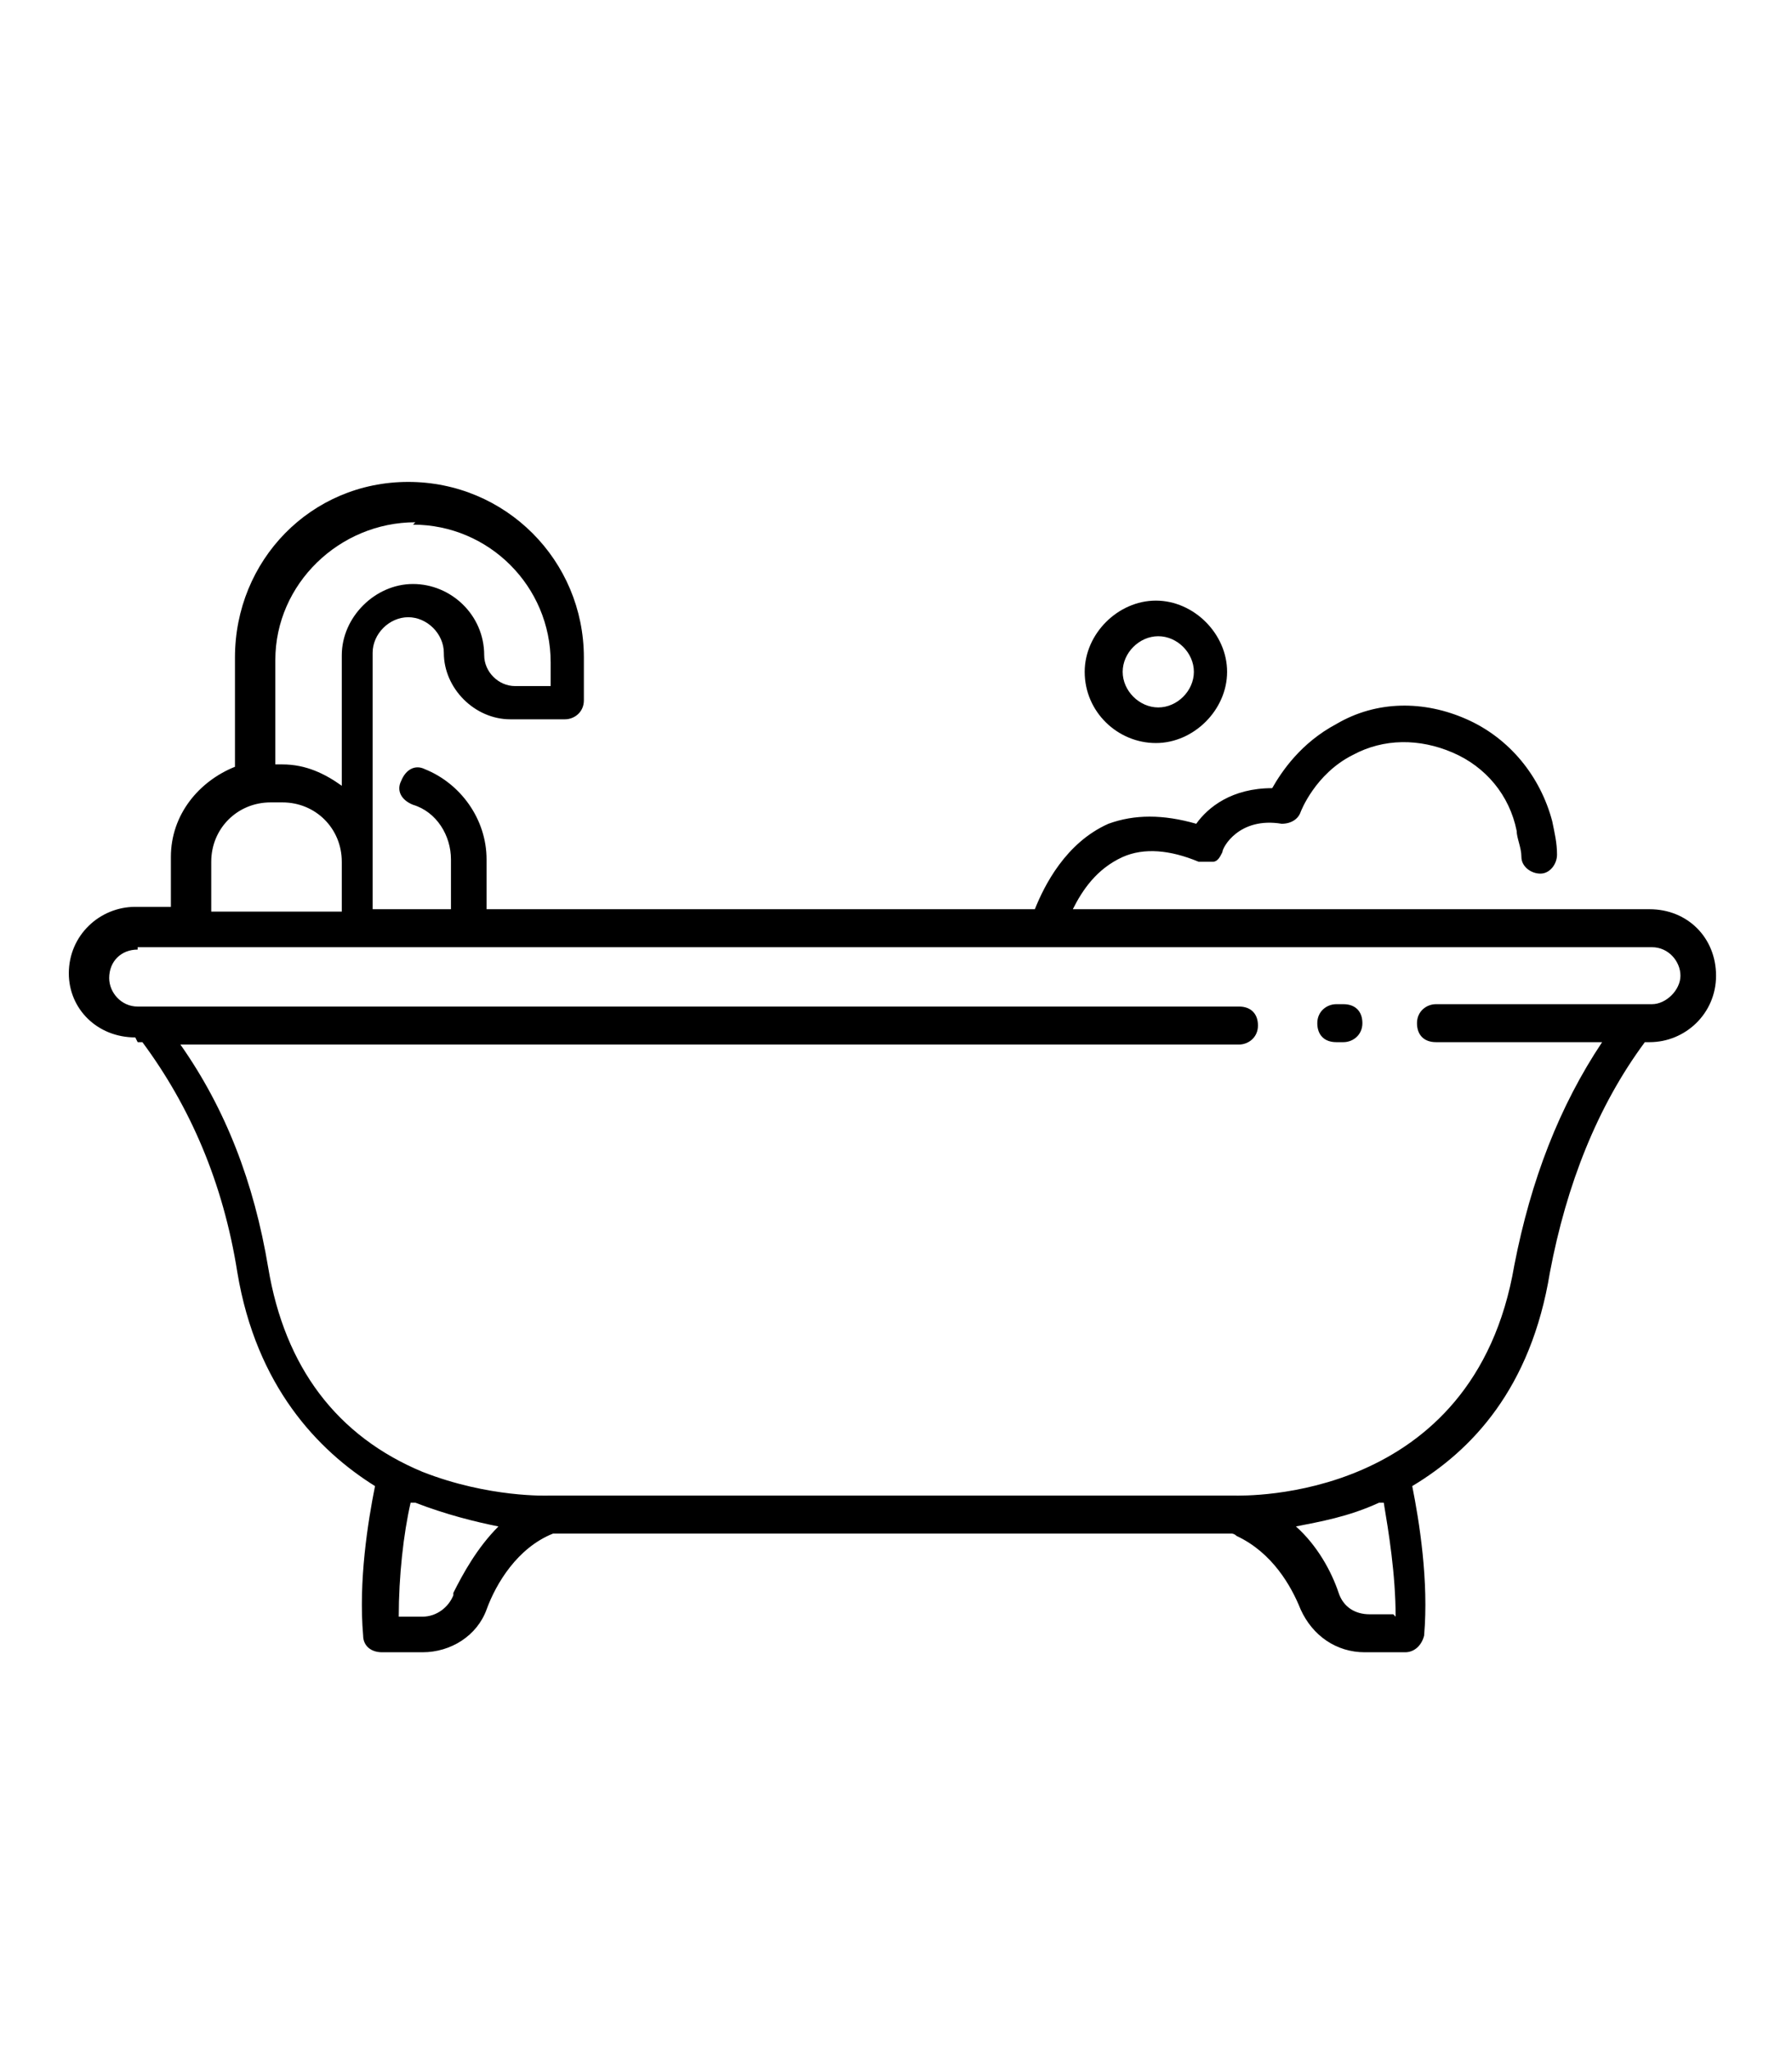 <?xml version="1.0" encoding="UTF-8"?>
<svg xmlns="http://www.w3.org/2000/svg" width="75.5" height="86.3" version="1.1" viewBox="0 0 75.5 86.3">
  <!-- Generator: Adobe Illustrator 28.6.0, SVG Export Plug-In . SVG Version: 1.2.0 Build 709)  -->
  <g>
    <g id="outline">
      <g>
        <path d="M56.3,43.9h.3c.4,0,.8-.3.8-.8s-.3-.8-.8-.8h-.3c-.4,0-.8.3-.8.8s.3.8.8.8Z"/>
        <path d="M5.8,43.9h.2c2,2.7,3.4,5.9,4,9.7.8,4.8,3.4,7.5,5.8,9-.3,1.5-.7,4-.5,6.3,0,.4.3.7.8.7h1.7c1.2,0,2.3-.7,2.7-1.8s1.3-2.6,2.8-3.2c0,0,0,0,0,0h28.6s.1,0,.2.1c1.5.7,2.3,2.1,2.7,3.1.5,1.1,1.5,1.8,2.7,1.8h1.7c.4,0,.7-.3.8-.7.2-2.3-.2-4.8-.5-6.3,2.5-1.5,5-4.1,5.8-9,.7-3.7,2-7,4-9.7h.2c1.5,0,2.8-1.2,2.8-2.8s-1.2-2.8-2.8-2.8h-24.3c.4-.8,1-1.7,2.1-2.2.9-.4,2-.3,3.2.2.2,0,.4,0,.6,0,.2,0,.3-.2.4-.4,0-.2.7-1.5,2.5-1.2.4,0,.7-.2.8-.5,0,0,.6-1.6,2.2-2.4,1.3-.7,2.8-.7,4.2-.1,1.4.6,2.4,1.8,2.7,3.3,0,.3.2.7.2,1.1,0,.4.4.7.8.7.4,0,.7-.4.7-.8,0-.5-.1-.9-.2-1.4-.5-1.9-1.8-3.5-3.6-4.3s-3.8-.8-5.5.2c-1.5.8-2.3,2-2.7,2.7-1.7,0-2.7.8-3.2,1.5-1.4-.4-2.6-.4-3.7,0-1.8.8-2.7,2.6-3.1,3.6h-23.1v-2.1c0-1.7-1.1-3.2-2.6-3.8-.4-.2-.8,0-1,.5-.2.4,0,.8.5,1,1,.3,1.6,1.3,1.6,2.3v2.1h-3.3v-10.8c0-.8.7-1.5,1.5-1.5s1.5.7,1.5,1.5c0,1.5,1.3,2.8,2.8,2.8h2.3c.4,0,.8-.3.8-.8v-1.8c0-4.1-3.3-7.4-7.4-7.4s-7.3,3.3-7.3,7.4v4.6c-1.5.6-2.7,2-2.7,3.8v2.1h-1.5c-1.5,0-2.8,1.2-2.8,2.8,0,1.5,1.2,2.7,2.8,2.7ZM19.1,67.2c-.2.5-.7.9-1.3.9h-1c0-1.7.2-3.5.5-4.8,0,0,.1,0,.2,0,1.3.5,2.5.8,3.5,1-.9.9-1.5,2-1.9,2.8ZM58.7,68h-1c-.6,0-1.1-.3-1.3-.9-.3-.9-.9-2-1.8-2.8,1-.2,2.2-.4,3.5-1,0,0,.1,0,.2,0,.2,1.2.5,3,.5,4.8ZM17.4,22.1c3.2,0,5.8,2.6,5.8,5.8v1h-1.5c-.7,0-1.3-.6-1.3-1.3,0-1.7-1.4-3-3-3s-3,1.4-3,3v5.5c-.7-.5-1.5-.9-2.5-.9h-.3v-4.4c0-3.2,2.7-5.8,5.9-5.8ZM8.9,36.3c0-1.4,1.1-2.5,2.5-2.5h.5c1.4,0,2.5,1.1,2.5,2.5v2.1h-5.5v-2.1ZM5.8,39.9h63.8c.7,0,1.2.6,1.2,1.2s-.6,1.2-1.2,1.2h-9.1c-.4,0-.8.3-.8.8s.3.8.8.8h7c-1.8,2.7-3,5.8-3.7,9.4-1.7,10-11.4,9.7-11.8,9.7h-28.9s-2.5.1-5.3-1c-3.6-1.5-5.8-4.4-6.5-8.6-.6-3.6-1.8-6.7-3.7-9.4h44.6c.4,0,.8-.3.8-.8s-.3-.8-.8-.8H5.8c-.7,0-1.2-.6-1.2-1.2,0-.7.5-1.2,1.2-1.2Z"/>
        <path d="M45.7,28.3c0,1.7,1.4,3,3,3s3-1.4,3-3-1.4-3-3-3-3,1.4-3,3ZM50.3,28.3c0,.8-.7,1.5-1.5,1.5s-1.5-.7-1.5-1.5.7-1.5,1.5-1.5,1.5.7,1.5,1.5Z"/>
      </g>
    </g>
  </g>
</svg>